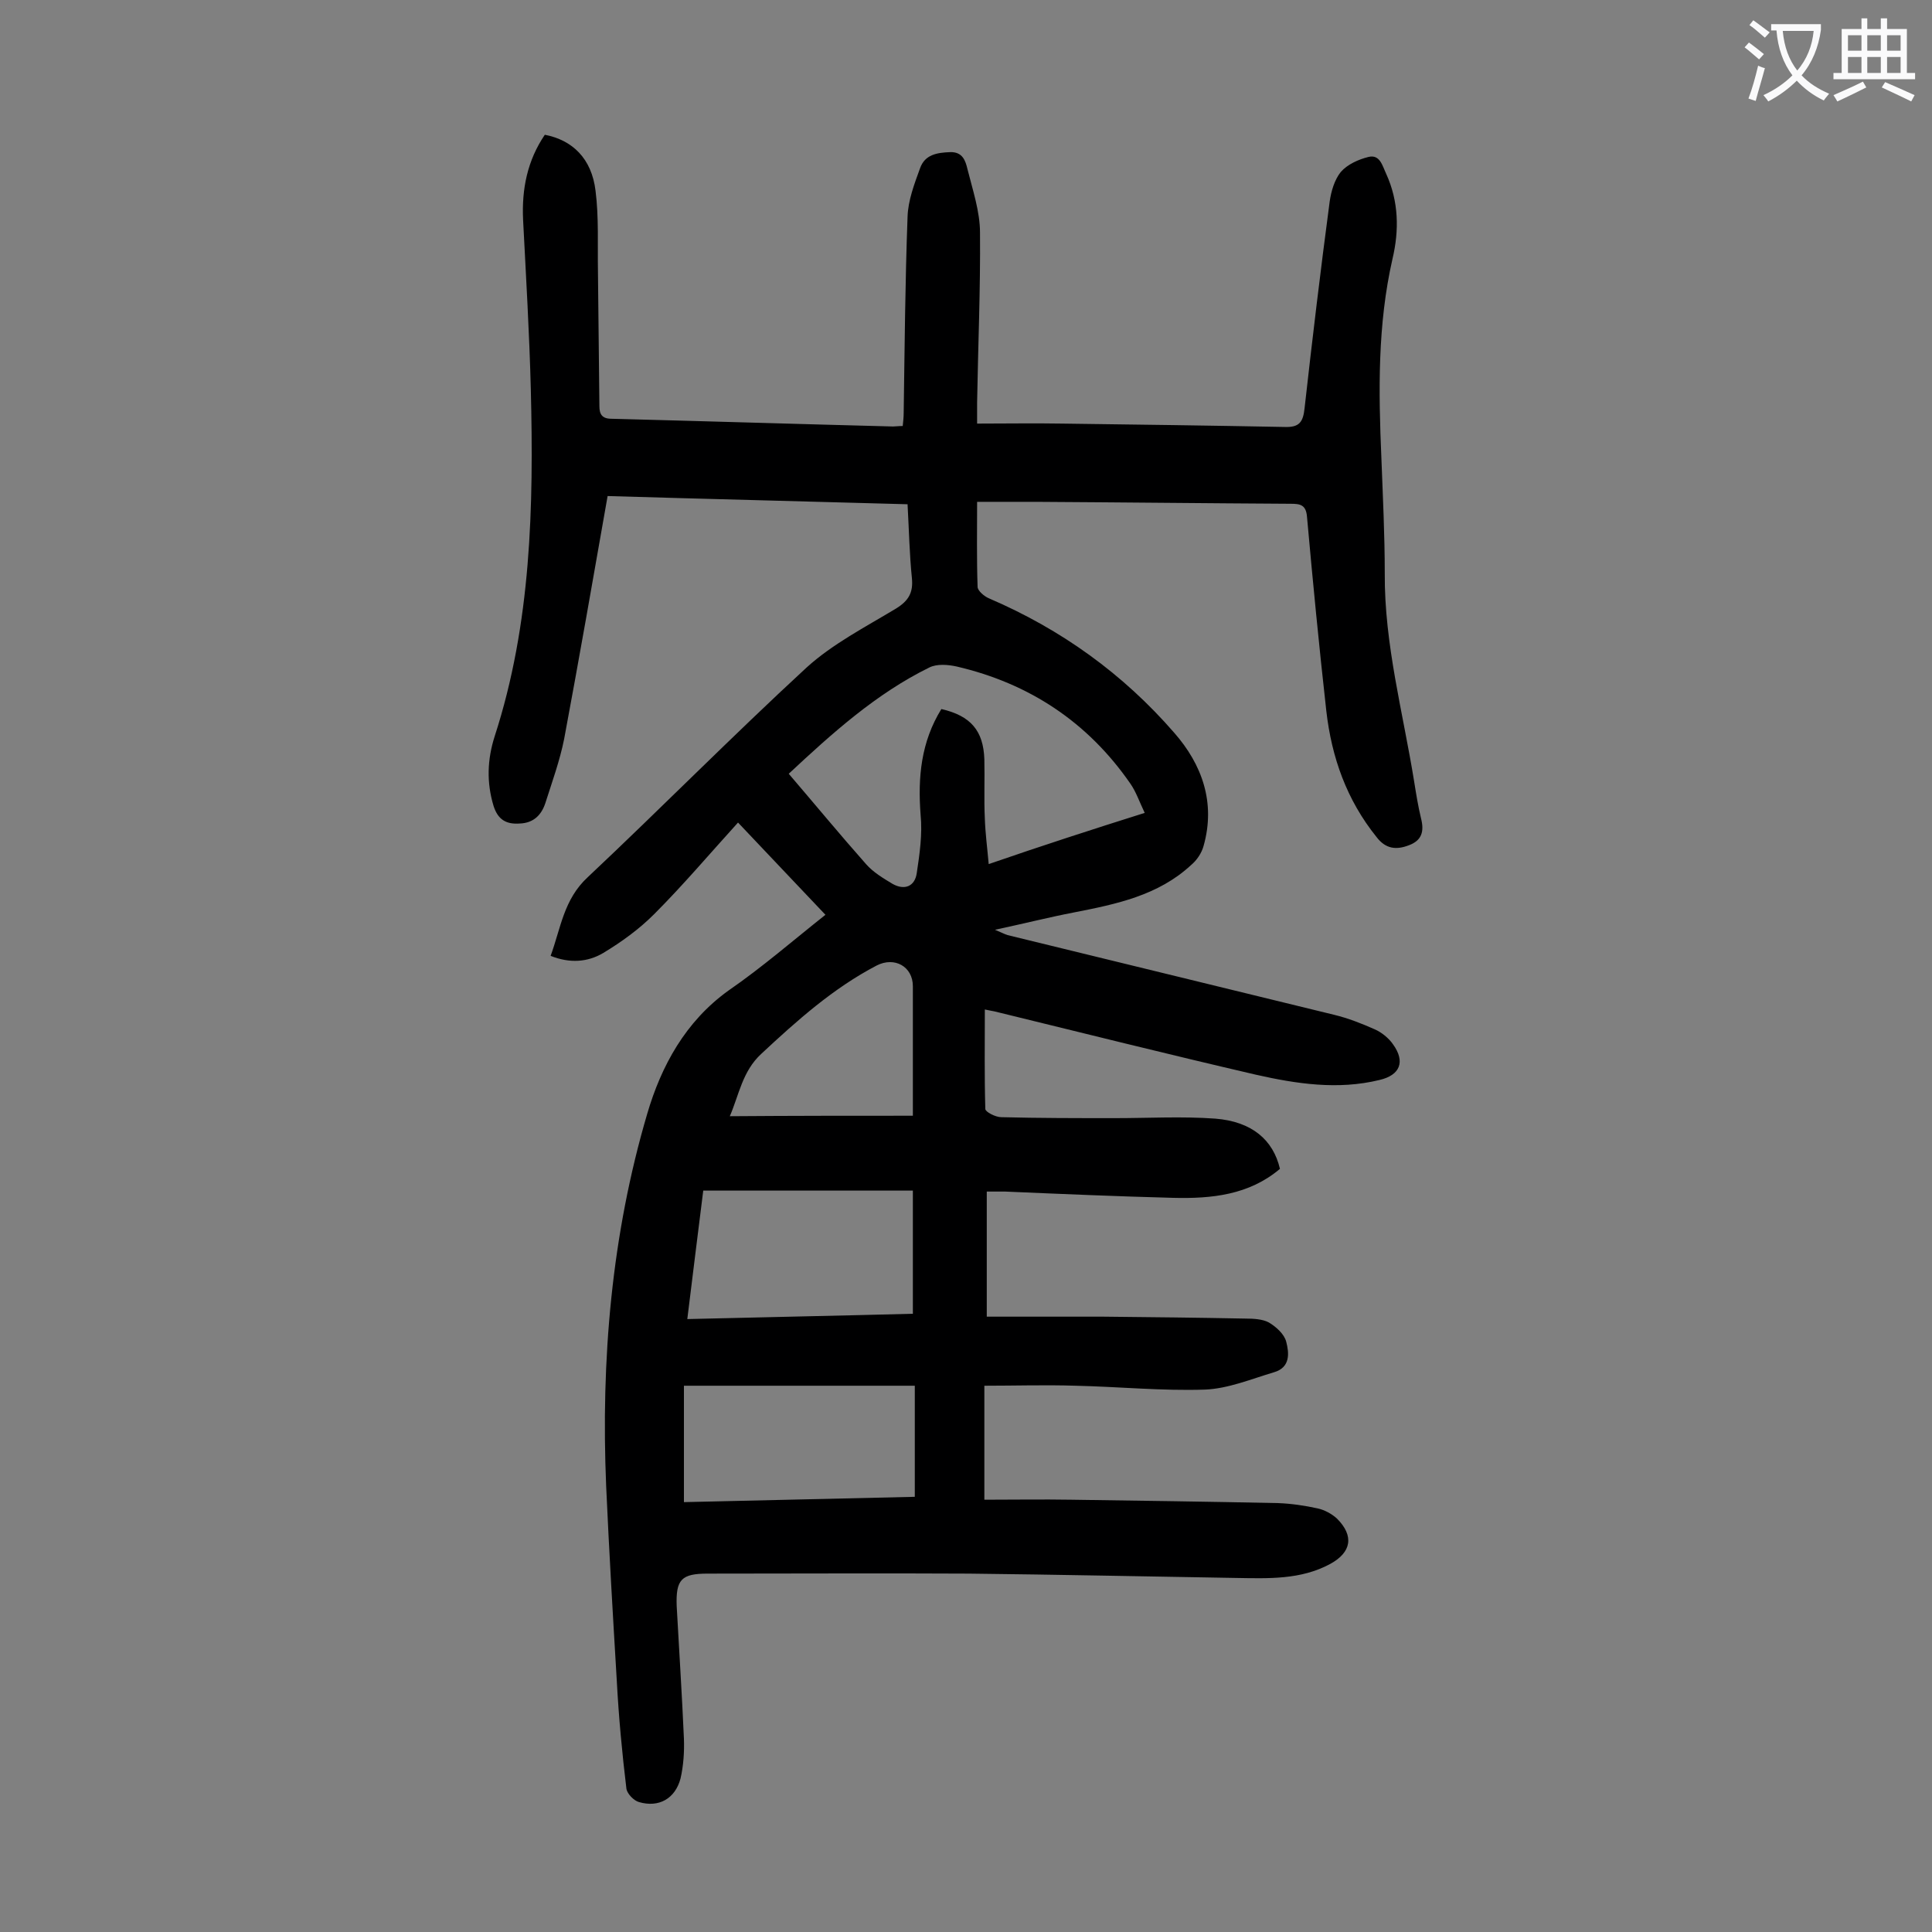 <svg enable-background="new 0 0 400 400" viewBox="0 0 400 400" xmlns="http://www.w3.org/2000/svg"><rect x="0" y="0" width="400" height="400" fill="#808080" stroke="none"/><path d="m170.9 189.4c-6.2-6.5-12.1-12.8-18.1-19.1-5.9 6.5-11.4 13-17.4 19-3.1 3.1-6.7 5.7-10.5 8-3.2 1.9-6.9 2.2-10.9.6 2.1-5.7 2.7-11.7 7.7-16.3 15.2-14.3 29.9-29.2 45.3-43.4 5.4-4.9 12.2-8.4 18.5-12.2 2.6-1.6 3.6-3.3 3.3-6.3-.5-4.9-.6-9.9-.9-15.3-21.1-.6-42-1.1-62.1-1.7-3 17.1-5.9 33.7-9 50.3-.9 4.5-2.5 8.9-3.9 13.3-.8 2.4-2.4 4.1-5.3 4.2-2.8.2-4.5-.8-5.4-3.6-1.5-4.9-1.3-9.7.2-14.4 7.6-23.4 8.1-47.6 7.5-71.9-.3-11.7-1-23.4-1.6-35.1-.3-6.4.9-12.3 4.5-17.6 5.7 1.1 9.7 4.9 10.5 11.6.7 5.5.4 11.2.5 16.8.1 9.3.2 18.5.3 27.8 0 1.6.5 2.6 2.5 2.6 19.4.5 38.9 1.1 58.3 1.6.5 0 1.1-.1 2-.1.1-.9.2-1.9.2-2.8.2-13.5.3-27 .8-40.5.1-3.4 1.4-6.8 2.6-10.1 1-2.8 3.5-3.2 6.2-3.3 2.6-.1 3.2 1.8 3.6 3.5 1.1 4.4 2.6 8.8 2.6 13.2.1 11.7-.4 23.4-.6 35.1v4.4c6 0 11.8-.1 17.6 0 15.4.2 30.7.4 46.1.7 3 .1 3.8-1 4.1-3.9 1.6-14.3 3.3-28.5 5.2-42.8.3-2.1 1-4.5 2.3-6.1 1.4-1.6 3.7-2.6 5.7-3.1 2.4-.6 2.9 1.8 3.7 3.5 2.6 5.7 2.7 11.7 1.3 17.6-3.1 13.6-2.9 27.4-2.3 41.2.3 8 .7 15.9.7 23.9-.1 14.7 3.8 28.9 6.1 43.2.4 2.5.8 5 1.4 7.5.7 2.7.2 4.6-2.5 5.6-2.6 1-4.8.8-6.7-1.7-6.2-7.7-9.3-16.5-10.4-26.1-1.5-13.4-2.8-26.8-4-40.2-.2-2.5-1.4-2.7-3.4-2.7-17.6-.1-35.2-.3-52.7-.4-3.7 0-7.5 0-12.2 0 0 6-.1 11.8.1 17.6 0 .8 1.4 2 2.4 2.4 14.9 6.4 27.7 15.6 38.3 27.8 5.8 6.6 8.6 14.5 6.1 23.4-.4 1.5-1.4 3-2.6 4-6.8 6.3-15.5 8.1-24.2 9.8-5.2 1-10.3 2.3-16.4 3.6 1.4.6 2 .9 2.6 1.1 22.5 5.5 45.1 11 67.6 16.5 2.9.7 5.7 1.8 8.4 3 1.4.6 2.9 1.8 3.8 3.1 2.6 3.6 1.5 6.4-2.8 7.4-8.6 2.1-17.2.8-25.6-1.1-18.1-4.2-36.1-8.7-54.1-13.1-.5-.1-1.1-.2-2-.4 0 7-.1 13.8.1 20.6 0 .6 2.1 1.7 3.3 1.7 7.8.2 15.7.2 23.5.2 6.9 0 13.9-.4 20.8.1 7.6.6 12 4.4 13.4 10.4-6.4 5.4-14.1 6.2-22.1 6-11.6-.3-23.2-.8-34.8-1.3-1.1 0-2.2 0-3.8 0v25.9h24.1c9.8.1 19.6.2 29.5.4 1.6 0 3.5.1 4.8.8 1.5.9 3.2 2.4 3.6 4 .6 2.3.9 5.3-2.5 6.3-4.7 1.4-9.5 3.4-14.3 3.6-8.9.3-17.9-.6-26.8-.8-6.3-.2-12.5 0-18.9 0v23.6c6.1 0 12-.1 18 0 14.3.2 28.5.4 42.8.7 2.7.1 5.5.5 8.2 1.1 1.4.3 2.9 1.1 4 2.1 3.6 3.6 3 7-1.4 9.4-6.1 3.3-12.8 3-19.4 2.9-18.5-.3-36.9-.7-55.4-.9-18-.1-36.1 0-54.1 0-5.4 0-6.6 1.2-6.4 6.7.5 9.2 1.1 18.3 1.5 27.5.1 2.7-.1 5.6-.7 8.2-1.1 4.2-4.5 6.1-8.6 4.9-1.1-.3-2.4-1.7-2.6-2.7-.9-7.4-1.6-14.9-2-22.4-.8-13.4-1.6-26.9-2.2-40.3-1.1-26.1 1.1-52 8.5-77.1 2.9-9.9 7.9-19.1 16.8-25.5 7.1-4.9 13.4-10.4 20.1-15.7zm66.1-21.1c-1.1-2.3-1.8-4.4-3-6.1-8.8-12.7-20.9-20.7-35.9-24.2-1.8-.4-4.1-.6-5.7.2-11 5.4-20.1 13.6-29.1 22 5.4 6.3 10.6 12.6 16 18.7 1.5 1.7 3.5 2.9 5.5 4.1 2.5 1.4 4.6.5 5-2.2.6-4 1.2-8.1.8-12.1-.6-7.8.1-15.1 4.3-21.9 6.1 1.4 8.7 4.5 8.9 10.4.1 4.1-.1 8.2.1 12.3.1 3 .5 6 .8 9.4 11-3.8 21.5-7.2 32.3-10.6zm-91.4 78.2c-1.1 8.8-2.2 17.6-3.3 26.6 16.1-.4 31.6-.7 46.7-1.1 0-8.7 0-16.9 0-25.5-14.8 0-28.9 0-43.4 0zm43.8 40.4c-16.1 0-32 0-47.8 0v24.1c16-.4 31.8-.7 47.8-1.1 0-7.6 0-14.9 0-23zm-.4-55.9c0-9.4 0-18.1 0-26.8 0-4.1-3.8-6.2-7.5-4.3-9 4.7-16.5 11.4-23.9 18.3-3.9 3.6-4.6 8.5-6.5 12.9 12.9-.1 25.5-.1 37.9-.1z" fill="#000001"/><g fill="#fafafb"><path d="m362.1 8.8c1.1.8 2.1 1.6 3.1 2.4l-1 1.1c-1.3-1.1-2.3-2-3-2.5zm1.9 4.8c.5.2.9.4 1.4.5-.6 2.3-1.3 4.5-1.9 6.8l-1.5-.5c.8-2.1 1.4-4.3 2-6.8zm-1-9.4c1.3.9 2.4 1.8 3.4 2.5l-1 1.1c-1.4-1.2-2.4-2.1-3.2-2.6zm3.7 2.2v-1.4h10.3v1.2c-.5 3.6-1.8 6.8-4 9.4 1.5 1.6 3.4 2.8 5.7 3.8-.3.4-.7.8-1.1 1.4-2.3-1.1-4.1-2.5-5.6-4.1-1.6 1.6-3.6 3.1-5.9 4.3-.3-.5-.7-.9-1-1.3 2.4-1.1 4.4-2.5 6-4.1-1.9-2.5-3-5.6-3.3-9.3h-1.1zm8.8 0h-6.4c.3 3.3 1.3 6 3 8.2 2-2.3 3.1-5.1 3.4-8.2z"/><path d="m385.3 3.8h1.3v2.2h2.8v-2.2h1.3v2.2h4.1v9.1h1.7v1.3h-16.9v-1.3h1.7v-9.1h4.1v-2.2zm.4 13.1.7 1.2c-1.8.9-3.8 1.9-6 2.9-.2-.4-.5-.8-.8-1.3 2.3-1 4.3-1.9 6.1-2.8zm-3.1-6.4h2.8v-3.2h-2.8zm0 4.6h2.8v-3.3h-2.8zm4-4.6h2.8v-3.2h-2.8zm0 4.6h2.8v-3.3h-2.8zm3.7 1.9c2.1.9 4.1 1.8 6.1 2.7l-.7 1.3c-2.2-1.1-4.2-2-6.1-2.9zm3.2-9.7h-2.8v3.2h2.8zm-2.8 7.8h2.8v-3.3h-2.8z"/></g></svg>